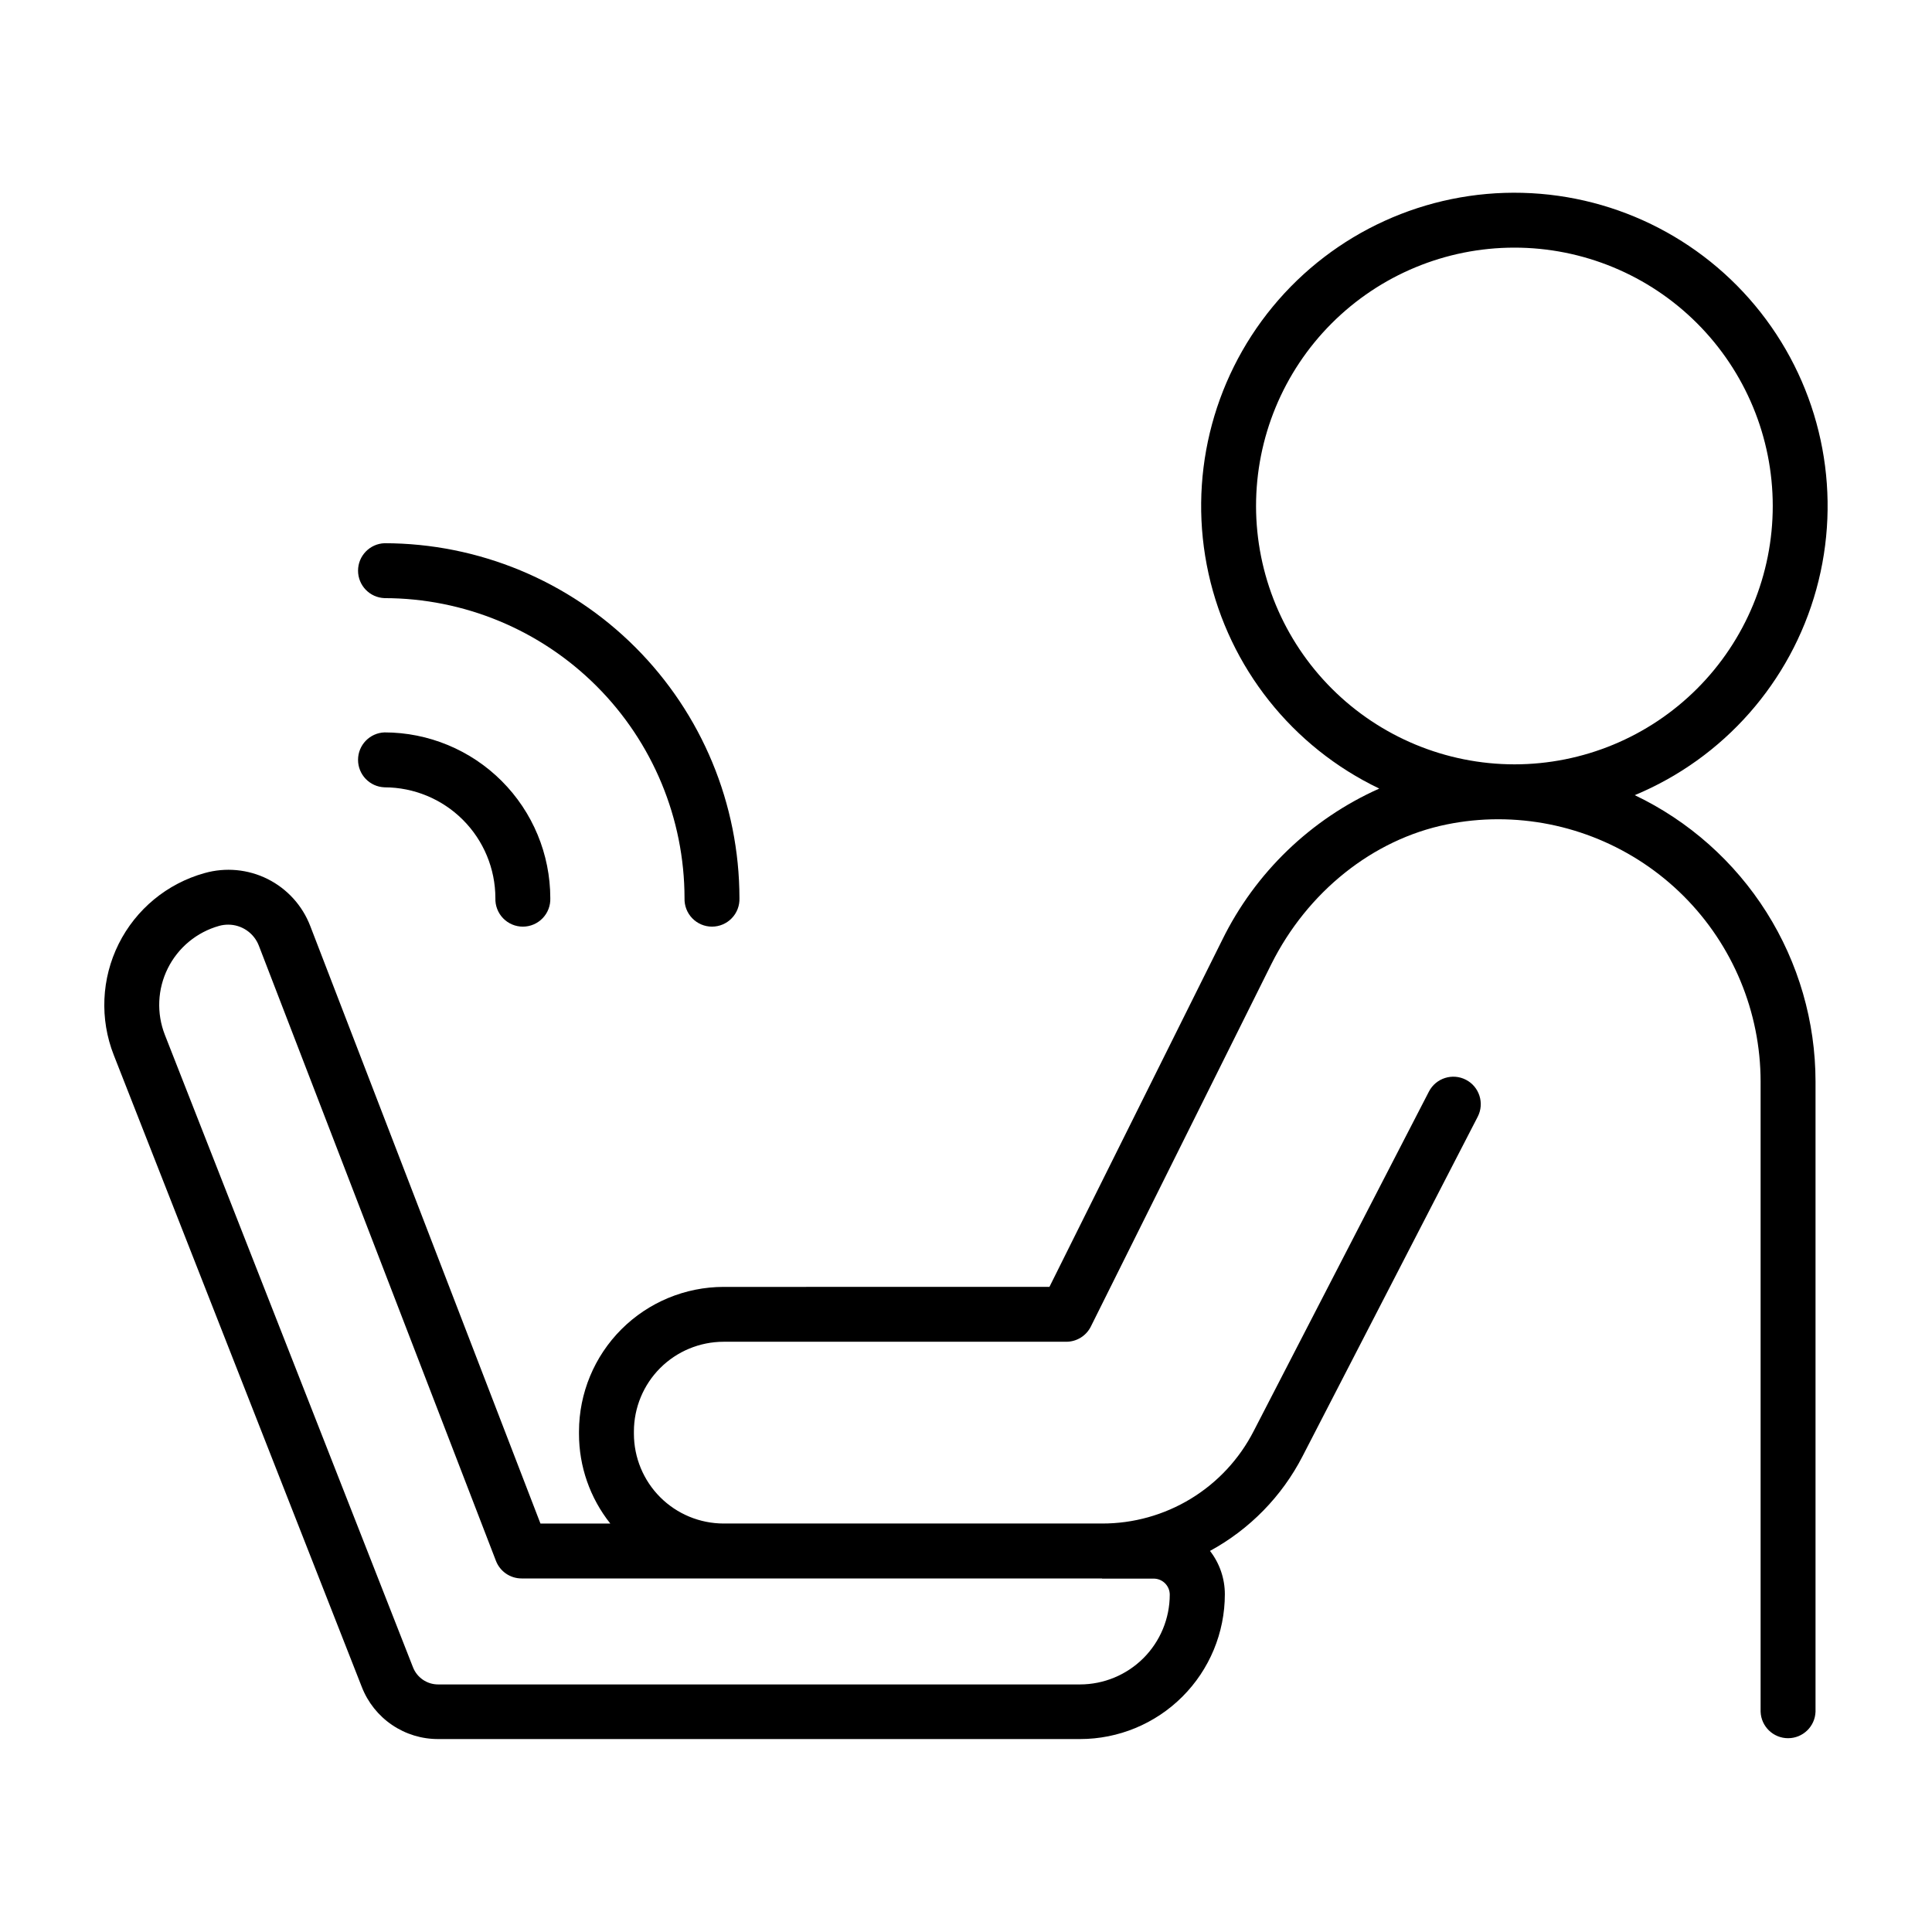 <?xml version="1.0" encoding="UTF-8"?>
<!-- Uploaded to: SVG Repo, www.svgrepo.com, Generator: SVG Repo Mixer Tools -->
<svg fill="#000000" width="800px" height="800px" version="1.1" viewBox="144 144 512 512" xmlns="http://www.w3.org/2000/svg">
 <g>
  <path d="m577.22 354.73c23.578-9.812 41.332-29.934 48.125-54.551 6.797-24.621 1.883-50.996-13.324-71.516s-39.012-32.898-64.543-33.559c-25.535-0.66-49.949 10.469-66.195 30.176-16.246 19.707-22.52 45.793-17.008 70.73 5.516 24.938 22.203 45.949 45.246 56.969-18.145 8.094-32.875 22.293-41.625 40.125l-45.785 91.934-86.348 0.004c-10.156 0.012-19.898 4.055-27.082 11.234-7.184 7.184-11.227 16.922-11.242 27.082v0.621c-0.008 8.633 2.918 17.016 8.293 23.773h-18.508l-61.008-158.36c-2.082-5.414-6.113-9.852-11.301-12.445-5.188-2.59-11.156-3.144-16.734-1.559-9.891 2.758-18.152 9.574-22.734 18.766-4.578 9.191-5.051 19.895-1.297 29.449l65.742 167.49c1.59 4.074 4.375 7.57 7.992 10.027 3.613 2.461 7.887 3.766 12.258 3.75h170.08c10.176 0 19.938-4.043 27.133-11.242 7.199-7.195 11.242-16.957 11.242-27.137 0-4.156-1.383-8.199-3.938-11.48 10.516-5.719 19.07-14.469 24.543-25.113l46.406-89.949c1.84-3.57 0.441-7.957-3.129-9.801-3.57-1.84-7.961-0.438-9.801 3.133l-46.457 90.004c-3.789 7.383-9.543 13.574-16.633 17.891-7.086 4.316-15.227 6.59-23.523 6.574h-100.3c-6.301-0.008-12.348-2.512-16.805-6.969-4.457-4.457-6.961-10.504-6.969-16.805v-0.633c0.008-6.301 2.512-12.344 6.969-16.801 4.461-4.453 10.504-6.957 16.805-6.961h90.805c2.762 0 5.285-1.562 6.516-4.035l47.793-95.969c9.586-19.238 26.961-33.113 46.492-37.086 4.496-0.918 9.07-1.379 13.66-1.379 18.434 0.008 36.113 7.332 49.152 20.359 13.039 13.031 20.375 30.707 20.395 49.141v167.02c0.145 3.914 3.359 7.012 7.277 7.012 3.918 0 7.133-3.098 7.277-7.012v-167.02c-0.012-15.883-4.519-31.434-12.996-44.863-8.48-13.426-20.582-24.184-34.914-31.023zm-141.16 207.62h13.676c2.352 0 4.258 1.902 4.262 4.25-0.004 6.309-2.512 12.355-6.969 16.816-4.461 4.461-10.508 6.969-16.812 6.977h-170.08c-2.961 0.016-5.629-1.801-6.699-4.566l-65.742-167.57c-2.246-5.727-1.965-12.137 0.777-17.641 2.742-5.508 7.688-9.594 13.609-11.25 0.777-0.215 1.578-0.324 2.383-0.324 3.613-0.004 6.852 2.223 8.145 5.598l62.82 163c1.082 2.809 3.781 4.664 6.789 4.664h153.84zm40.805-284.21c-0.012-18.16 7.191-35.582 20.027-48.434 12.832-12.848 30.246-20.074 48.41-20.082 18.16-0.008 35.582 7.199 48.426 20.035 12.848 12.84 20.066 30.254 20.07 48.414 0.008 18.164-7.207 35.582-20.047 48.426s-30.258 20.059-48.418 20.059c-18.152-0.016-35.559-7.238-48.395-20.074-12.836-12.836-20.055-30.238-20.074-48.391z"/>
  <path d="m245.9 352.65c7.789 0.008 15.258 3.106 20.766 8.609 5.508 5.508 8.609 12.973 8.617 20.762-0.07 1.977 0.664 3.898 2.035 5.32 1.371 1.426 3.266 2.231 5.242 2.231s3.871-0.805 5.242-2.231c1.375-1.422 2.106-3.344 2.035-5.32-0.012-11.645-4.648-22.812-12.883-31.047-8.238-8.238-19.406-12.867-31.055-12.879-3.914 0.145-7.012 3.359-7.012 7.277 0 3.918 3.098 7.133 7.012 7.277z"/>
  <path d="m245.9 302.51c21.082 0.023 41.289 8.41 56.195 23.316 14.906 14.902 23.289 35.113 23.312 56.191-0.07 1.977 0.664 3.898 2.035 5.32 1.371 1.426 3.266 2.231 5.242 2.231s3.871-0.805 5.242-2.231c1.375-1.422 2.109-3.344 2.035-5.32-0.027-24.938-9.949-48.844-27.582-66.477-17.633-17.637-41.543-27.555-66.48-27.582-3.914 0.145-7.012 3.359-7.012 7.277 0 3.914 3.098 7.133 7.012 7.273z"/>
 </g>
</svg>